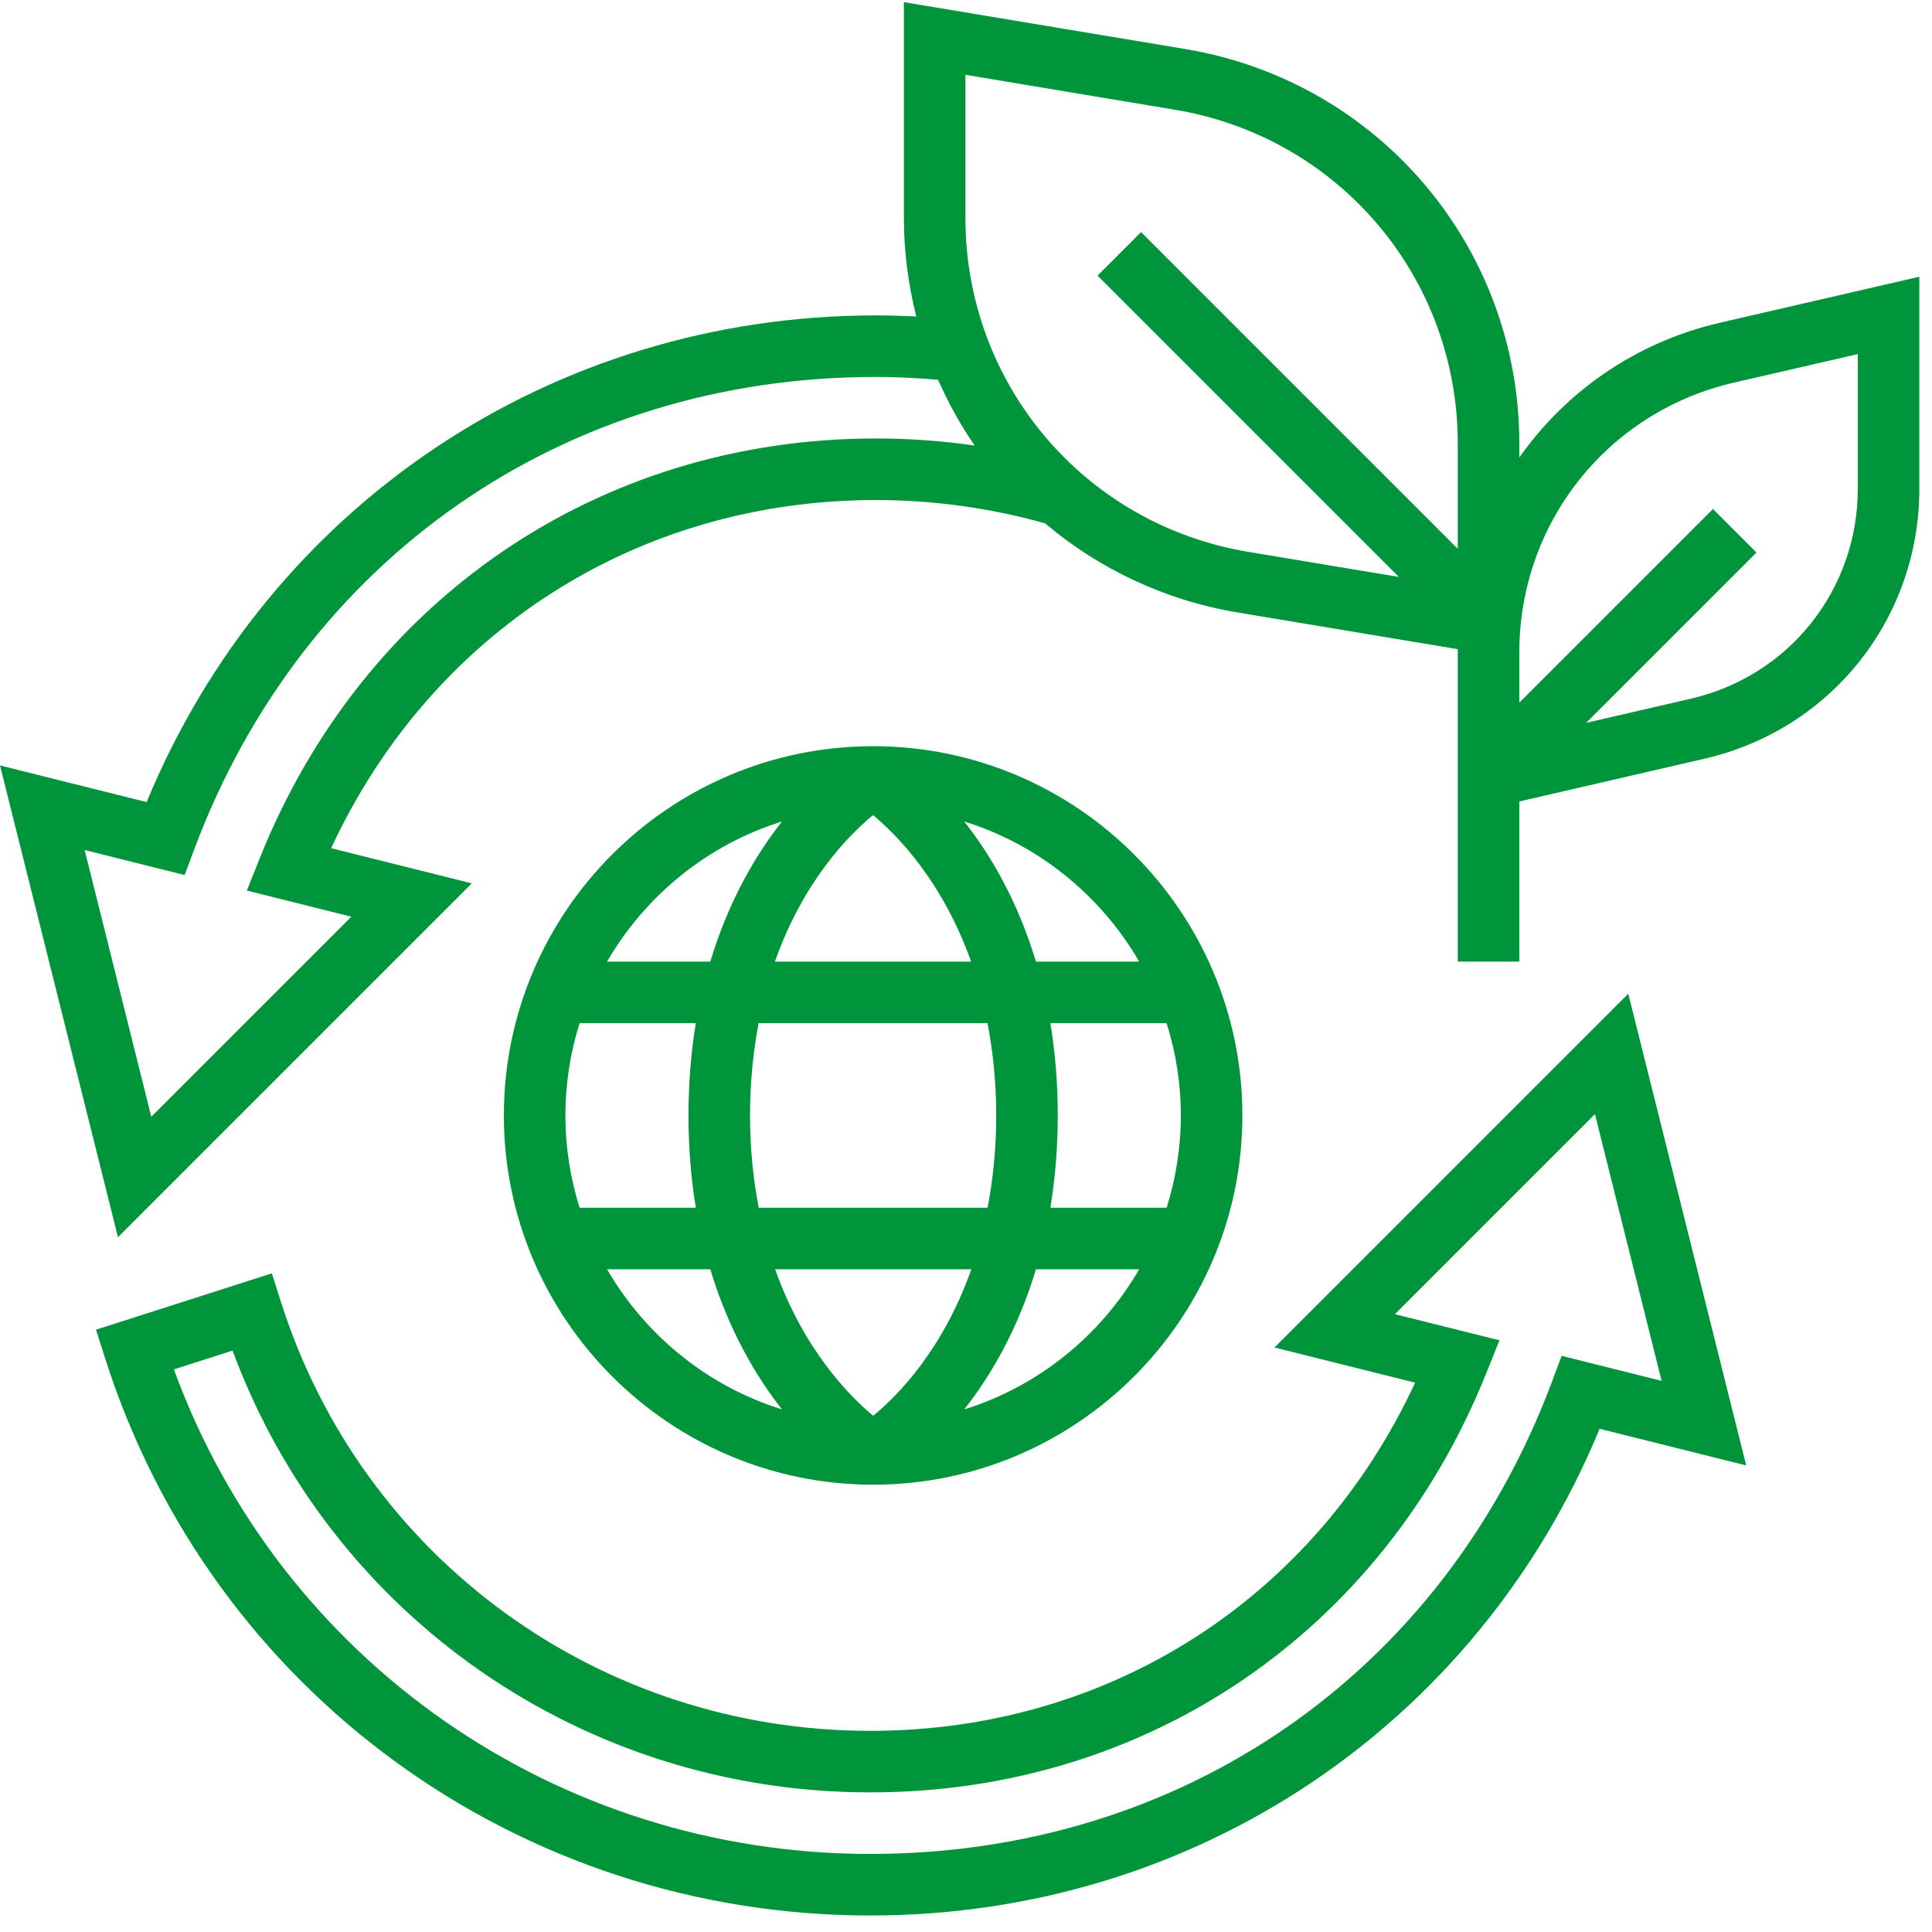 <?xml version="1.0" encoding="UTF-8"?>
<svg xmlns="http://www.w3.org/2000/svg" xmlns:xlink="http://www.w3.org/1999/xlink" width="61px" height="61px" viewBox="0 0 61 61" version="1.1">
    <!-- Generator: Sketch 52.5 (67469) - http://www.bohemiancoding.com/sketch -->
    <title>environment</title>
    <desc>Created with Sketch.</desc>
    <g id="Page-1" stroke="none" stroke-width="1" fill="none" fill-rule="evenodd">
        <g id="AB-Homepage-V3" transform="translate(-961, -3794)" fill="#00943B" fill-rule="nonzero">
            <g id="Group-9" transform="translate(935, 3774)">
                <g id="environment" transform="translate(26, 20)">
                    <path d="M39.226,35.218 C39.226,28.79 33.996,23.56 27.568,23.56 C21.139,23.56 15.909,28.79 15.909,35.218 C15.909,41.647 21.139,46.877 27.568,46.877 C33.996,46.877 39.226,41.647 39.226,35.218 Z M17.852,35.218 C17.852,34.203 18.01,33.225 18.3,32.304 L21.97,32.304 C21.824,33.196 21.738,34.164 21.738,35.218 C21.738,36.273 21.824,37.241 21.971,38.133 L18.301,38.133 C18.01,37.212 17.852,36.234 17.852,35.218 Z M23.681,35.218 C23.681,34.143 23.787,33.182 23.952,32.304 L31.18,32.304 C31.347,33.182 31.454,34.144 31.454,35.218 C31.454,36.294 31.348,37.255 31.183,38.133 L23.955,38.133 C23.788,37.255 23.681,36.293 23.681,35.218 Z M27.565,25.736 C28.319,26.359 29.758,27.817 30.661,30.361 L24.467,30.361 C25.364,27.815 26.801,26.362 27.565,25.736 Z M37.283,35.218 C37.283,36.234 37.125,37.212 36.835,38.133 L33.164,38.133 C33.31,37.241 33.397,36.273 33.397,35.218 C33.397,34.164 33.311,33.196 33.164,32.304 L36.834,32.304 C37.125,33.225 37.283,34.203 37.283,35.218 Z M30.668,40.076 C29.771,42.624 28.332,44.077 27.57,44.701 C26.817,44.078 25.376,42.62 24.474,40.076 L30.668,40.076 Z M30.445,44.499 C31.273,43.449 32.13,41.995 32.708,40.076 L35.968,40.076 C34.755,42.166 32.793,43.769 30.445,44.499 Z M35.968,30.361 L32.708,30.361 C32.13,28.443 31.273,26.988 30.445,25.938 C32.793,26.668 34.755,28.271 35.968,30.361 Z M24.69,25.938 C23.862,26.988 23.005,28.442 22.427,30.361 L19.167,30.361 C20.38,28.271 22.342,26.668 24.69,25.938 Z M19.167,40.076 L22.427,40.076 C23.005,41.994 23.862,43.448 24.69,44.499 C22.342,43.769 20.38,42.166 19.167,40.076 Z" id="Shape"/>
                    <path d="M40.24,42.546 L44.681,43.656 C41.518,50.466 35.022,54.649 27.48,54.649 C18.934,54.649 11.458,49.216 8.878,41.131 L8.583,40.204 L3.03,41.983 L3.326,42.907 C6.679,53.417 16.387,60.479 27.48,60.479 C37.694,60.479 46.639,54.476 50.505,45.112 L55.134,46.269 L51.41,31.375 L40.24,42.546 Z M49.307,42.809 L49.003,43.621 C45.562,52.821 37.316,58.535 27.48,58.535 C17.564,58.535 8.846,52.426 5.49,43.236 L7.343,42.642 C10.44,51.026 18.413,56.592 27.48,56.592 C36.206,56.592 43.657,51.519 46.928,43.352 L47.342,42.318 L44.041,41.493 L50.358,35.176 L52.463,43.599 L49.307,42.809 Z" id="Shape"/>
                    <path d="M54.311,10.188 C51.655,10.801 49.441,12.354 47.97,14.446 L47.97,14.004 C47.97,7.804 43.532,2.566 37.416,1.547 L28.539,0.067 L28.539,6.883 C28.539,7.955 28.68,8.995 28.931,9.992 C28.504,9.971 28.078,9.958 27.655,9.958 C17.441,9.958 8.496,15.961 4.63,25.325 L0.001,24.168 L3.725,39.062 L14.896,27.891 L10.455,26.781 C13.617,19.971 20.113,15.788 27.655,15.788 C29.471,15.788 31.265,16.039 32.997,16.523 C34.685,17.952 36.766,18.954 39.093,19.341 L46.027,20.497 L46.027,30.361 L47.97,30.361 L47.97,25.305 L53.822,23.954 C57.813,23.033 60.6,19.53 60.6,15.434 L60.6,8.737 L54.311,10.188 Z M8.207,27.085 L7.793,28.118 L11.094,28.944 L4.777,35.261 L2.672,26.838 L5.829,27.628 L6.133,26.816 C9.573,17.616 17.819,11.901 27.655,11.901 C28.306,11.901 28.964,11.936 29.618,11.99 C29.94,12.72 30.325,13.417 30.775,14.068 C29.745,13.92 28.702,13.844 27.655,13.844 C18.93,13.844 11.477,18.918 8.207,27.085 Z M30.482,6.883 L30.482,2.362 L37.097,3.465 C42.271,4.326 46.027,8.759 46.027,14.005 L46.027,17.328 L36.027,7.328 L34.653,8.702 L44.167,18.216 L39.412,17.424 C34.238,16.562 30.482,12.129 30.482,6.883 Z M58.657,15.434 C58.657,18.62 56.489,21.345 53.385,22.06 L50.081,22.823 L55.458,17.446 L54.084,16.072 L47.97,22.186 L47.97,20.602 C47.97,16.506 50.757,13.002 54.747,12.081 L58.657,11.18 L58.657,15.434 Z" id="Shape"/>
                </g>
            </g>
        </g>
    </g>
</svg>
